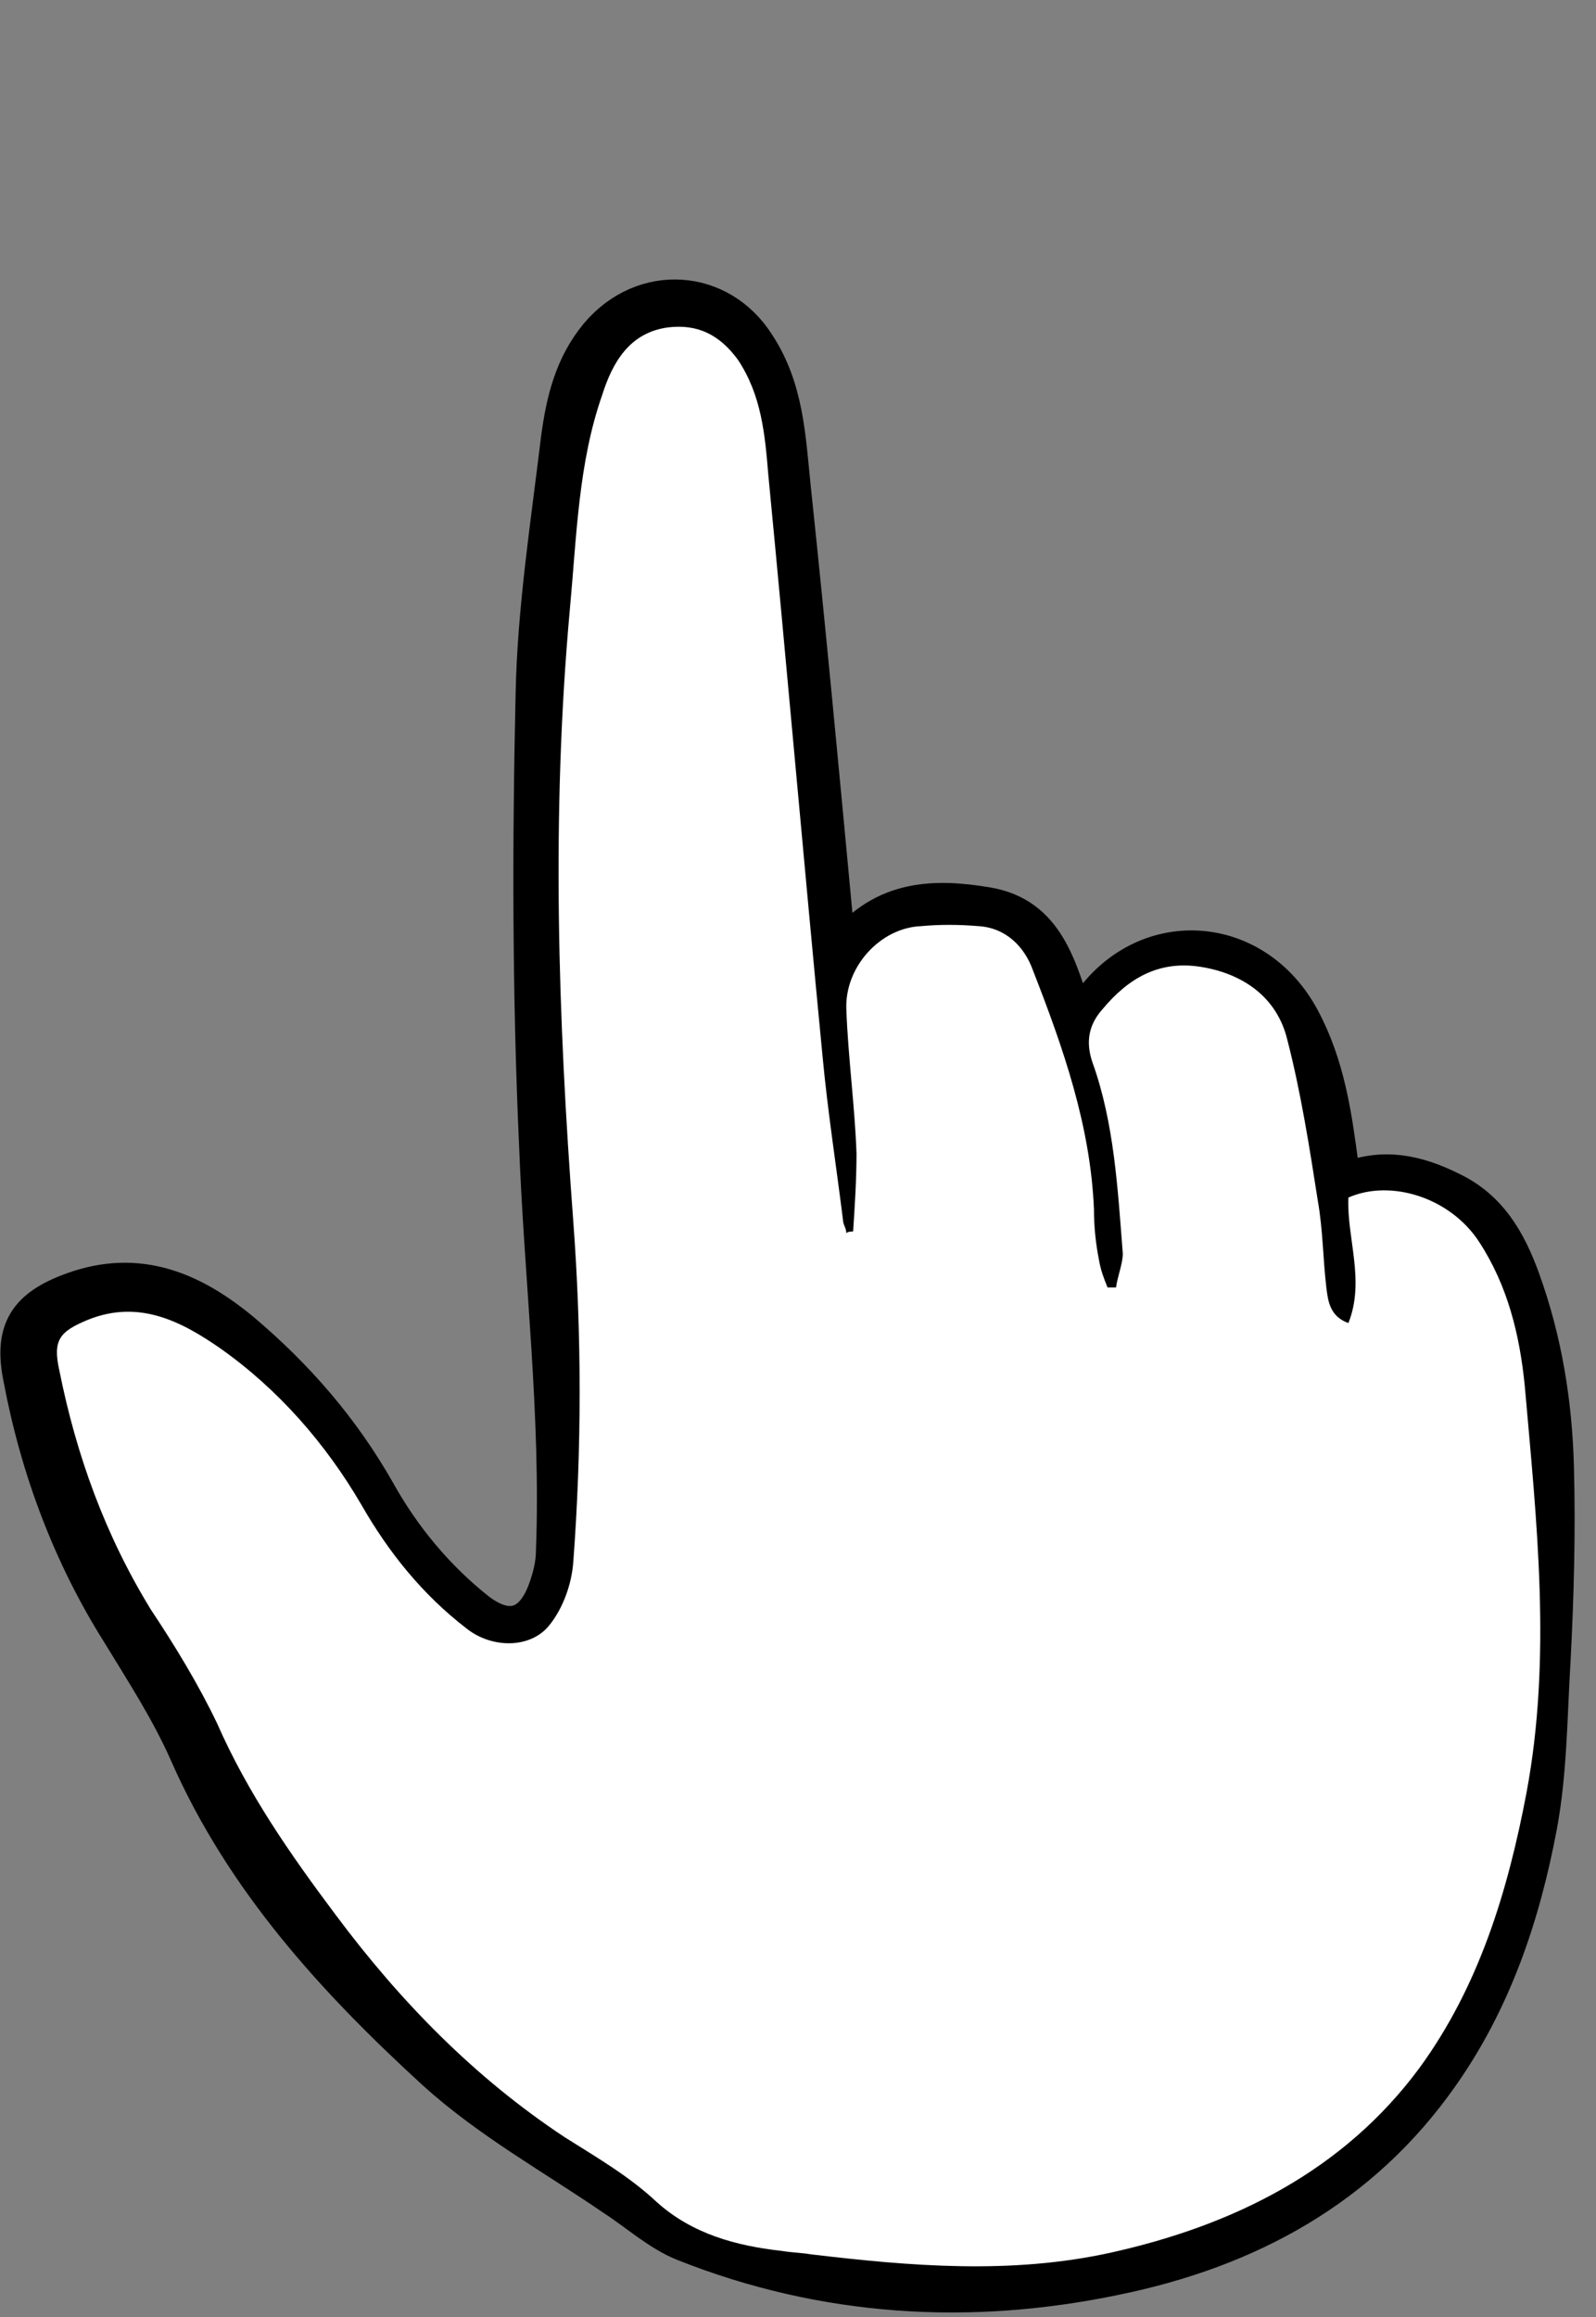 <?xml version="1.0" encoding="utf-8"?>
<!-- Generator: Adobe Illustrator 24.2.3, SVG Export Plug-In . SVG Version: 6.00 Build 0)  -->
<svg version="1.1" id="Laag_1" xmlns="http://www.w3.org/2000/svg" xmlns:xlink="http://www.w3.org/1999/xlink" x="0px" y="0px"
	 viewBox="0 0 94.1 136.6" style="enable-background:new 0 0 94.1 136.6;" xml:space="preserve">
<rect x="0" y="0" width="94.1" height="136.6" fill="#808080" stroke="none"/>
<style type="text/css">
	.st0{display:none;fill:none;stroke:#000000;stroke-width:3;stroke-miterlimit:10;}
	.st1{stroke:#000000;stroke-width:2;stroke-miterlimit:10;}
	.st2{fill:#FFFFFF;}
</style>
<circle class="st0" cx="39.6" cy="22.2" r="19.4"/>
<g>
	<path class="st1" d="M49.7,55.8c2.4-3,5.5-3,8.5-2.5c3.6,0.6,4.3,3.8,5.3,6.8c0.3-0.4,0.5-0.6,0.6-0.8c3.3-4.9,9.9-4.5,12.7,0.7
		c1.5,2.8,1.9,5.7,2.3,8.7c0,0.3,0.1,0.6,0.1,0.9c2.3-1,4.4-0.5,6.4,0.5c2.3,1.1,3.4,3.1,4.2,5.3c1.3,3.6,1.9,7.3,2,11.1
		c0.1,3.8,0,7.6-0.2,11.4c-0.2,3.3-0.2,6.6-0.8,9.8c-1,5.3-2.7,10.3-5.8,14.7c-4.7,6.7-11.4,10.3-19.2,11.9
		c-8.6,1.8-17.2,1.3-25.5-2c-1.5-0.6-2.8-1.8-4.2-2.7c-3.5-2.4-7.3-4.5-10.5-7.4c-5.9-5.4-11.3-11.3-14.6-18.8
		c-1.1-2.5-2.6-4.8-4-7.1c-2.9-4.6-4.8-9.7-5.8-15c-0.6-2.9,0.3-4.3,3.1-5.3c3.9-1.4,7.1,0,10,2.4c3.2,2.7,5.9,5.8,8,9.5
		c1.5,2.7,3.5,5.1,5.9,7c1.7,1.3,3.1,1,3.9-1.1c0.3-0.8,0.5-1.6,0.5-2.4c0.3-8-0.7-16-1-24c-0.4-8.8-0.4-17.7-0.2-26.5
		c0.1-5,0.9-10.1,1.5-15.1c0.3-2.2,0.8-4.3,2.3-6.1c2.7-3.2,7.3-2.9,9.5,0.6c1.7,2.6,1.8,5.5,2.1,8.4c0.9,8.5,1.7,17.1,2.5,25.6
		C49.5,54.6,49.6,55,49.7,55.8z M50.3,72.6c-0.2,0-0.3,0-0.5,0c-0.1-0.3-0.2-0.5-0.2-0.8c-0.4-3.2-0.9-6.4-1.2-9.6
		c-1.1-11.4-2.1-22.9-3.2-34.3c-0.2-2.3-0.5-4.7-1.8-6.8c-1-1.5-2.4-2.1-4.1-1.9c-2.3,0.3-3.2,2.1-3.9,4c-1.4,4.1-1.6,8.4-2,12.7
		c-1,12-0.7,24,0.2,36.1c0.5,6.7,0.6,13.4,0,20.1c-0.1,1.3-0.6,2.7-1.4,3.7c-1.1,1.4-3.4,1.3-4.9,0.2c-2.6-2-4.6-4.4-6.2-7.3
		c-2.1-3.7-4.9-6.8-8.3-9.2c-2.3-1.7-4.8-2.9-7.8-1.7c-1.7,0.7-2.1,1.1-1.7,3c1,5,2.7,9.8,5.4,14.1c1.4,2.2,2.8,4.4,3.9,6.7
		c1.8,4.1,4.3,7.7,7,11.3c3.8,5.1,8.2,9.6,13.5,13.1c1.8,1.2,3.7,2.4,5.4,3.8c2.2,1.9,4.7,2.6,7.4,2.9c0.6,0.1,1.1,0.1,1.7,0.2
		c5.9,0.6,11.8,1.2,17.7-0.1c7.3-1.6,13.7-4.8,18.2-10.9c3.5-4.8,5.2-10.4,6.3-16.2c1.5-8,0.7-16-0.1-24c-0.3-3-1.1-5.9-2.7-8.5
		c-1.6-2.6-5.2-3.7-7.7-2.6c-0.2,2.4,0.9,4.9,0,7.4c-1.1-0.5-1.2-1.3-1.3-2.1c-0.2-1.7-0.2-3.4-0.5-5.1c-0.5-3.2-1-6.4-1.8-9.5
		c-0.6-2.5-2.6-3.8-5.1-4.3c-2.4-0.4-4.3,0.7-5.8,2.5c-0.8,0.9-1,1.9-0.6,3.1c1.3,3.6,1.5,7.5,1.8,11.3c0.1,0.7-0.2,1.3-0.4,2
		c-0.2,0-0.3,0-0.5,0c-0.2-0.5-0.4-1.1-0.5-1.6c-0.2-1-0.2-2-0.3-3c-0.2-5-1.8-9.6-3.6-14.1c-0.5-1.4-1.6-2.4-3.2-2.6
		c-1.1-0.1-2.2-0.1-3.4,0c-2.5,0.2-4.6,2.4-4.4,4.9c0.2,2.8,0.5,5.7,0.6,8.5C50.6,69.6,50.4,71.1,50.3,72.6z"/>
	<path class="st2" d="M50.3,72.6c0.1-1.5,0.2-3.1,0.2-4.6c-0.1-2.8-0.5-5.7-0.6-8.5c-0.1-2.5,2-4.8,4.4-4.9c1.1-0.1,2.2-0.1,3.4,0
		c1.6,0.1,2.7,1.2,3.2,2.6c1.8,4.6,3.4,9.2,3.6,14.1c0,1,0.1,2,0.3,3c0.1,0.6,0.3,1.1,0.5,1.6c0.2,0,0.3,0,0.5,0
		c0.1-0.7,0.4-1.4,0.4-2c-0.3-3.8-0.5-7.7-1.8-11.3c-0.4-1.2-0.2-2.2,0.6-3.1c1.5-1.8,3.3-2.9,5.8-2.5c2.5,0.4,4.5,1.8,5.1,4.3
		c0.8,3.1,1.3,6.3,1.8,9.5c0.3,1.7,0.3,3.4,0.5,5.1c0.1,0.8,0.2,1.7,1.3,2.1c1-2.5-0.1-5,0-7.4c2.5-1.1,6,0,7.7,2.6
		c1.7,2.6,2.4,5.5,2.7,8.5c0.7,8,1.6,16,0.1,24c-1.1,5.8-2.8,11.4-6.3,16.2c-4.5,6.1-11,9.3-18.2,10.9c-5.9,1.3-11.8,0.8-17.7,0.1
		c-0.6-0.1-1.1-0.1-1.7-0.2c-2.7-0.3-5.3-1-7.4-2.9c-1.6-1.5-3.5-2.6-5.4-3.8c-5.3-3.5-9.7-8-13.5-13.1c-2.7-3.6-5.2-7.2-7-11.3
		c-1.1-2.3-2.5-4.6-3.9-6.7c-2.7-4.4-4.4-9.1-5.4-14.1c-0.4-1.8,0-2.3,1.7-3c3-1.2,5.5,0.1,7.8,1.7c3.4,2.4,6.2,5.6,8.3,9.2
		c1.6,2.8,3.6,5.3,6.2,7.3c1.5,1.2,3.8,1.2,4.9-0.2c0.8-1,1.3-2.4,1.4-3.7c0.5-6.7,0.5-13.4,0-20.1c-0.9-12-1.3-24-0.2-36.1
		c0.4-4.3,0.5-8.6,1.9-12.6c0.6-1.9,1.6-3.7,3.9-4c1.7-0.2,3,0.4,4.1,1.9c1.4,2.1,1.6,4.4,1.8,6.8c1.1,11.4,2.1,22.9,3.2,34.3
		c0.3,3.2,0.8,6.4,1.2,9.6c0,0.3,0.2,0.5,0.2,0.8C50,72.6,50.2,72.6,50.3,72.6z"/>
</g>
</svg>
